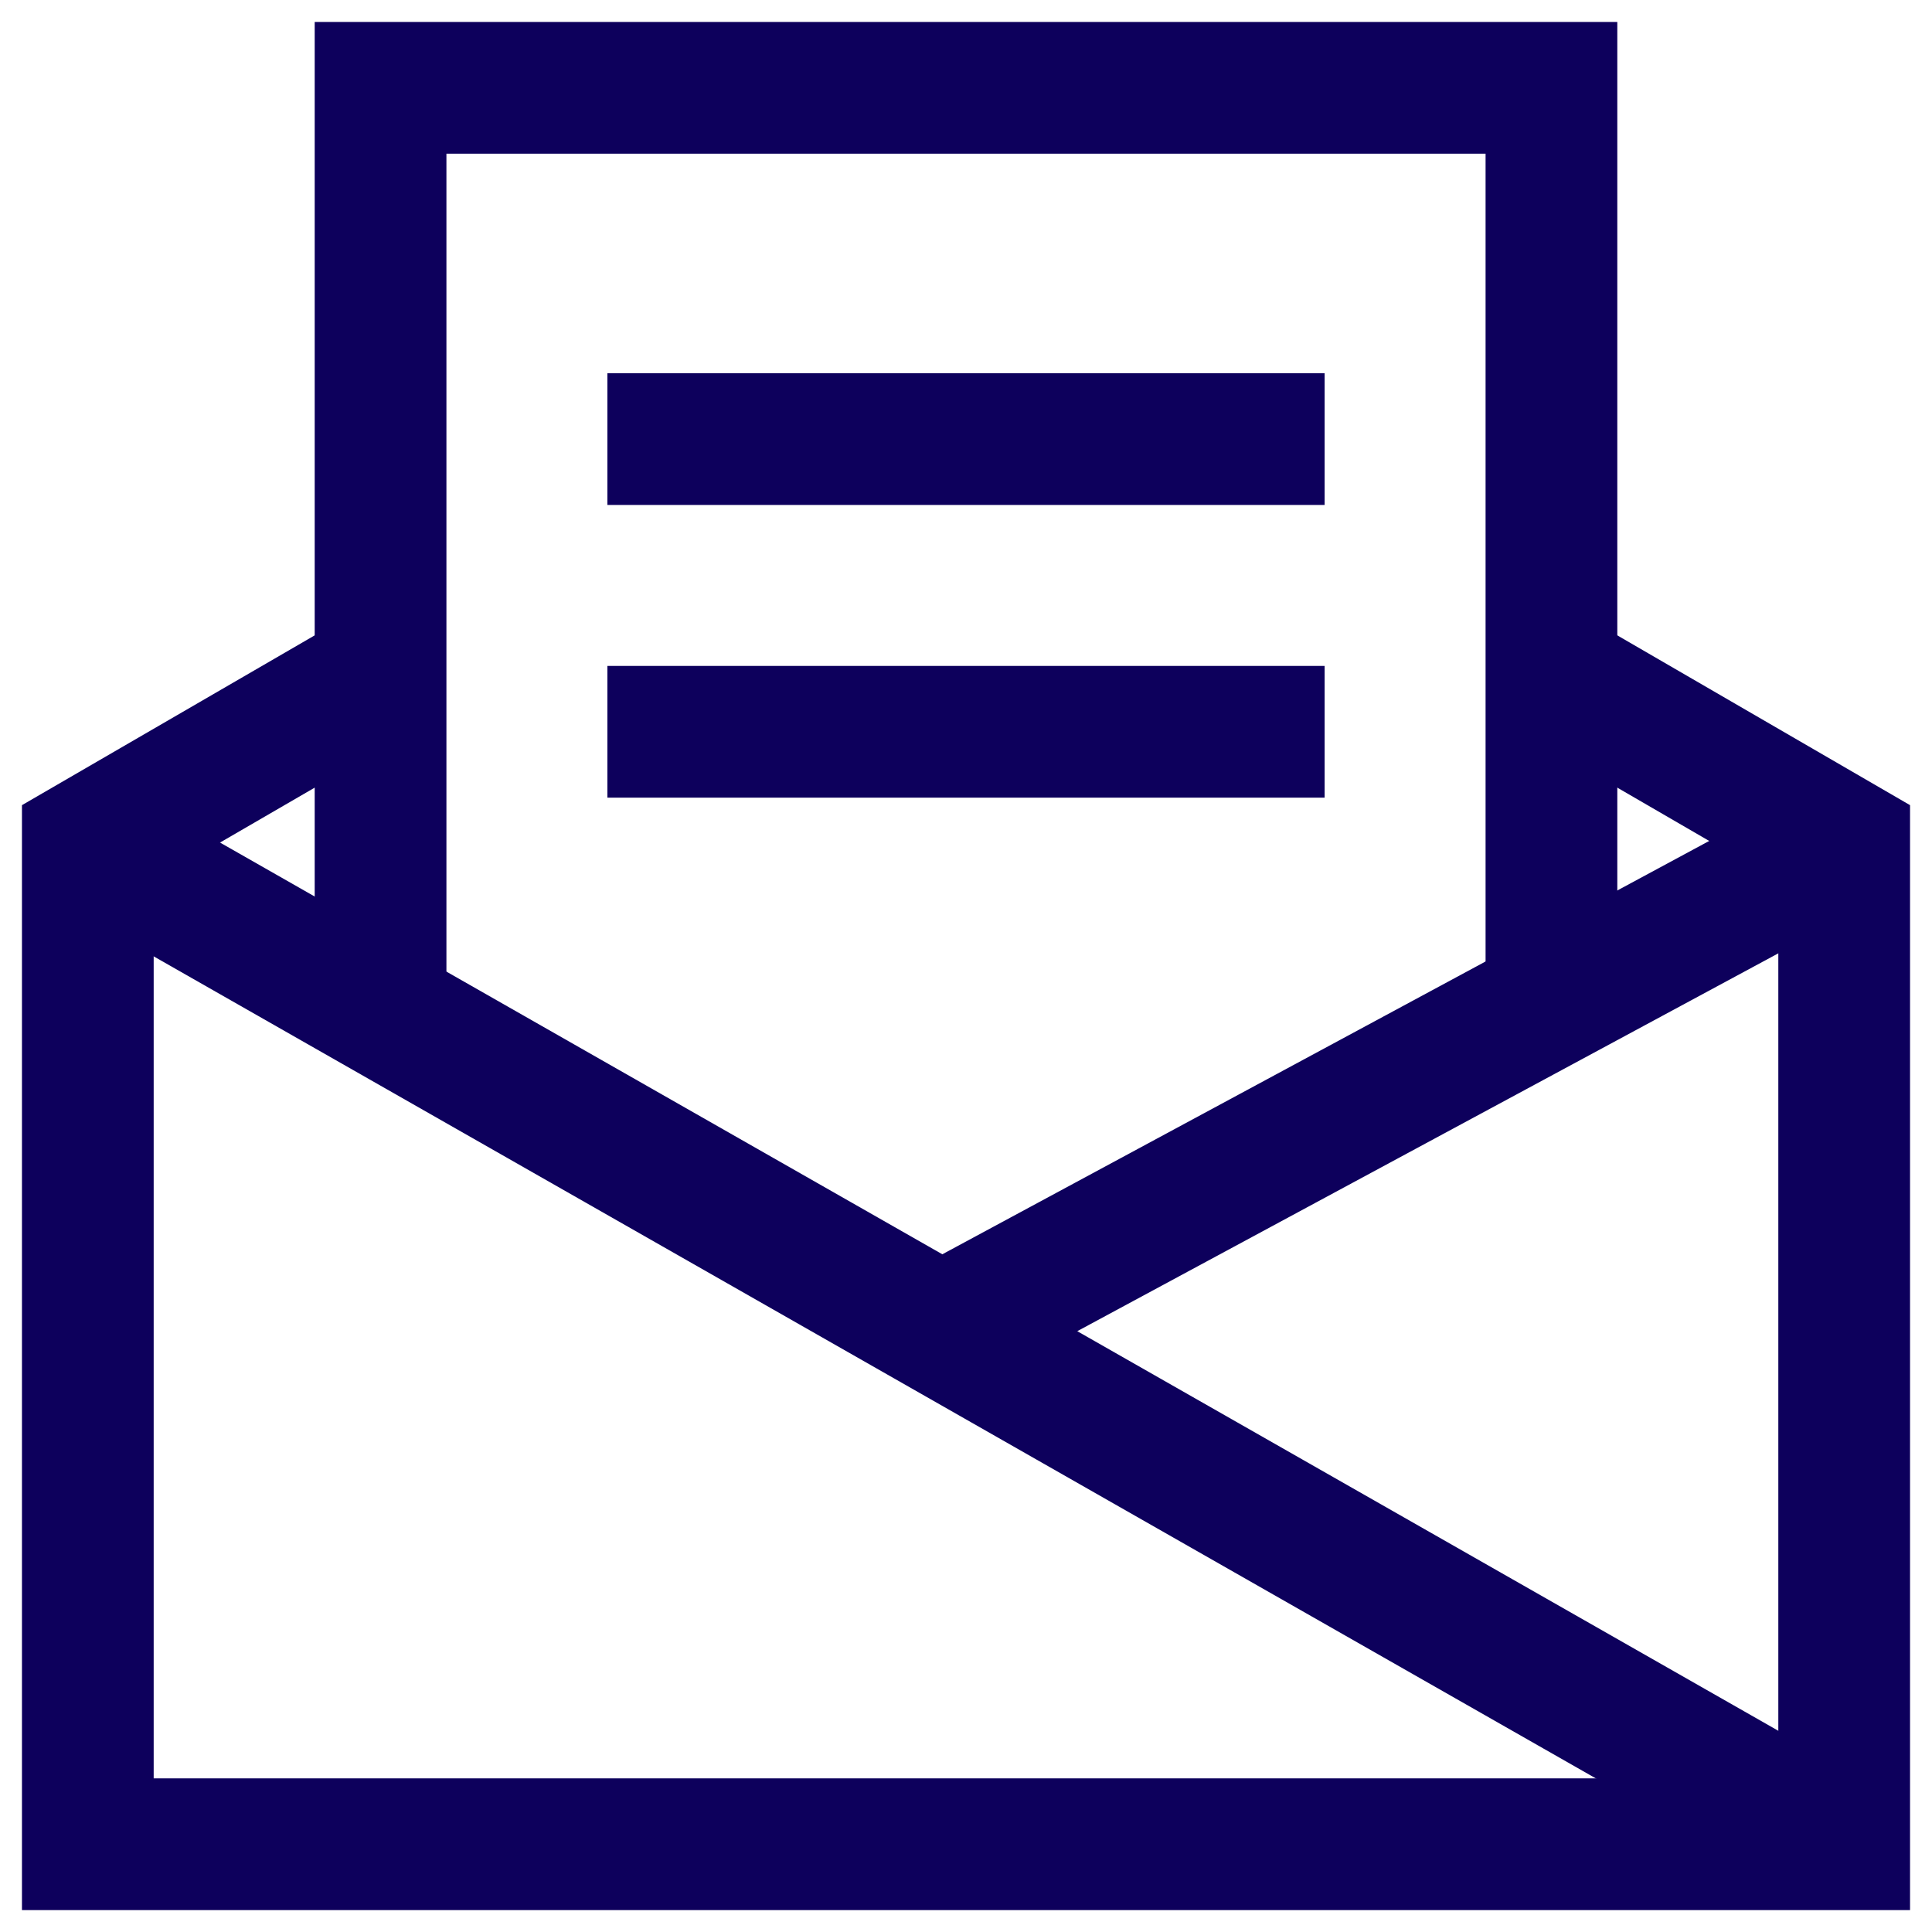 <svg width="44" height="44" viewBox="0 0 44 44" fill="none" xmlns="http://www.w3.org/2000/svg">
<path d="M8.667 15.334L2 19.201V42.001H42V19.201L35.333 15.334" stroke="#0D005C" stroke-width="3" stroke-miterlimit="10"/>
<path d="M8.667 22.933V2H35.333V22.8" stroke="#0D005C" stroke-width="3" stroke-miterlimit="10"/>
<path d="M2 19.199L42 41.999" stroke="#0D005C" stroke-width="3" stroke-miterlimit="10"/>
<path d="M42 19.199L21.467 30.266" stroke="#0D005C" stroke-width="3" stroke-miterlimit="10"/>
<path d="M15.333 10H28.667" stroke="#0D005C" stroke-width="3" stroke-miterlimit="10" stroke-linecap="square"/>
<path d="M15.333 16.666H28.667" stroke="#0D005C" stroke-width="3" stroke-miterlimit="10" stroke-linecap="square"/>
</svg>
